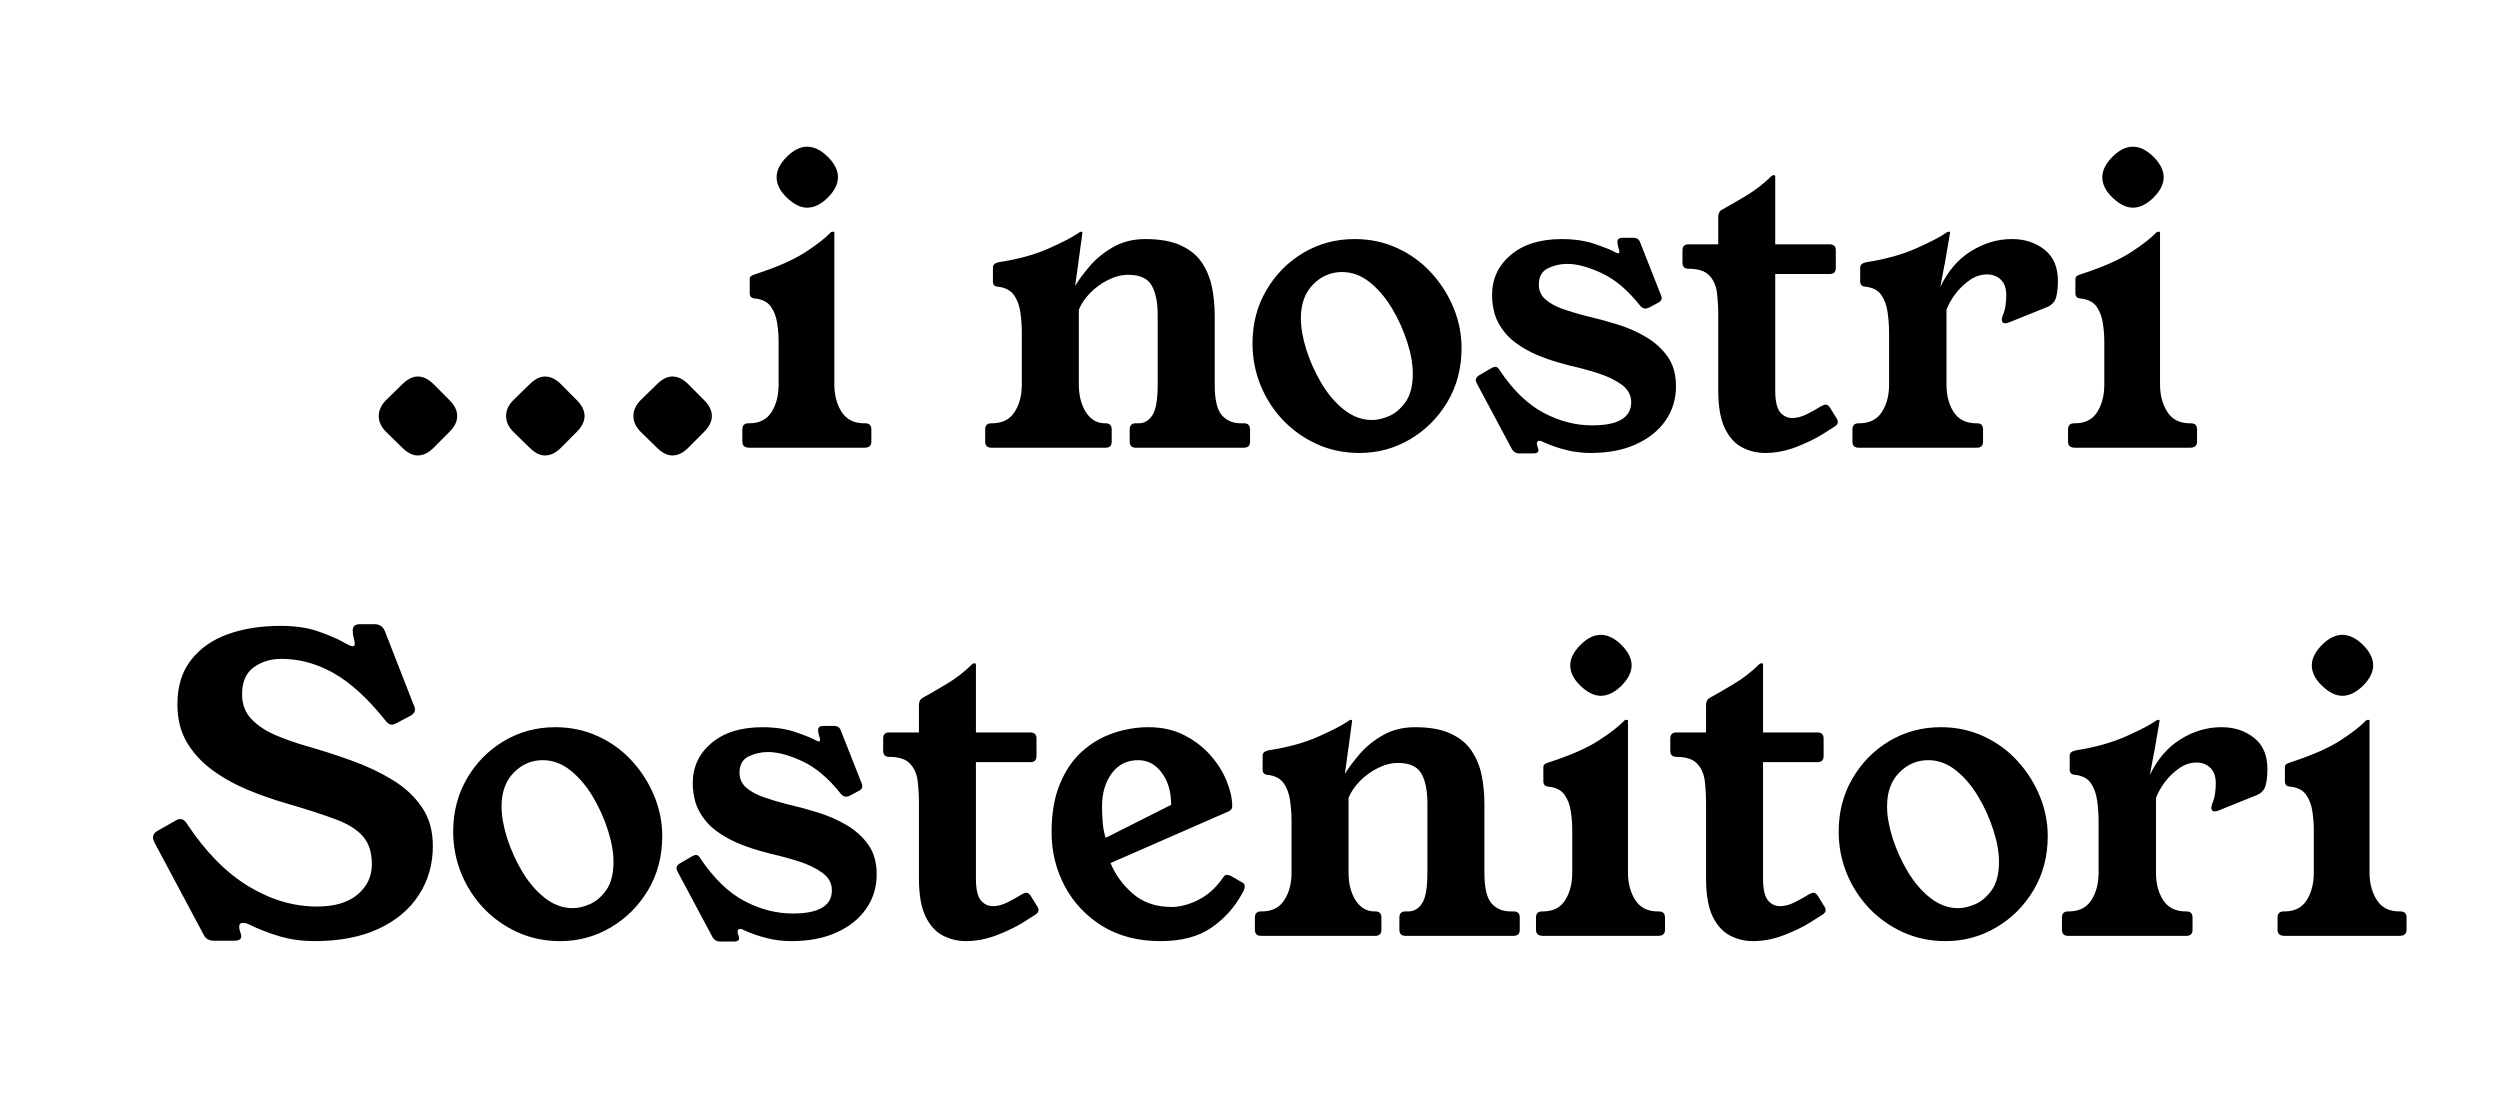 <svg version="1.1" viewBox="0.0 0.0 393.333 175.333" fill="none" stroke="none" stroke-linecap="square" stroke-miterlimit="10" xmlns:xlink="http://www.w3.org/1999/xlink" xmlns="http://www.w3.org/2000/svg"><clipPath id="p.0"><path d="m0 0l393.333 0l0 175.333l-393.333 0l0 -175.333z" clip-rule="nonzero"/></clipPath><g clip-path="url(#p.0)"><path fill="#000000" fill-opacity="0.0" d="m0 0l393.333 0l0 175.333l-393.333 0z" fill-rule="evenodd"/><path fill="#000000" fill-opacity="0.0" d="m4.528 0l393.323 0l0 174.52l-393.323 0z" fill-rule="evenodd"/><path fill="#000000" d="m63.296 60.456q1.219 -1.219 2.438 -1.219q1.281 0 2.5 1.219l2.484 2.5q1.219 1.219 1.219 2.5q0 1.266 -1.219 2.484l-2.484 2.5q-1.219 1.219 -2.5 1.219q-1.219 0 -2.438 -1.219l-2.562 -2.5q-1.141 -1.141 -1.141 -2.484q0 -1.359 1.141 -2.5l2.562 -2.5zm20.032 0q1.219 -1.219 2.438 -1.219q1.281 0 2.5 1.219l2.484 2.5q1.219 1.219 1.219 2.5q0 1.266 -1.219 2.484l-2.484 2.5q-1.219 1.219 -2.5 1.219q-1.219 0 -2.438 -1.219l-2.562 -2.5q-1.141 -1.141 -1.141 -2.484q0 -1.359 1.141 -2.5l2.562 -2.5zm20.032 0q1.219 -1.219 2.438 -1.219q1.281 0 2.5 1.219l2.484 2.5q1.219 1.219 1.219 2.5q0 1.266 -1.219 2.484l-2.484 2.5q-1.219 1.219 -2.5 1.219q-1.219 0 -2.438 -1.219l-2.562 -2.5q-1.141 -1.141 -1.141 -2.484q0 -1.359 1.141 -2.5l2.562 -2.5zm32.766 6.141q0.969 0 0.969 0.969l0 1.922q0 0.953 -1.094 0.953l-18.109 0q-1.094 0 -1.094 -0.953l0 -1.922q0 -0.969 0.969 -0.969l0.125 0q2.375 0 3.484 -1.75q1.125 -1.766 1.125 -4.328l0 -6.781q0 -1.469 -0.234 -2.938q-0.219 -1.484 -0.984 -2.562q-0.766 -1.094 -2.562 -1.281q-0.766 -0.062 -0.766 -0.828l0 -2.188q0 -0.375 0.25 -0.531q0.266 -0.172 0.719 -0.297q5.047 -1.656 7.766 -3.422q2.719 -1.766 4.0 -3.109q0.125 -0.125 0.266 -0.125l0.188 0q0.125 0 0.125 0.125l0 23.875q0 2.562 1.156 4.359q1.156 1.781 3.516 1.781l0.188 0zm-9.141 -43.516q1.656 0 3.266 1.594q1.594 1.609 1.594 3.203q0 1.609 -1.594 3.203q-1.609 1.594 -3.266 1.594q-1.547 0 -3.203 -1.594q-1.594 -1.531 -1.594 -3.203q0 -1.594 1.594 -3.203q1.594 -1.594 3.203 -1.594zm64.13 26.5l0 10.938q0 3.516 1.109 4.797q1.125 1.281 2.984 1.281l0.5 0q0.969 0 0.969 0.969l0 1.922q0 0.953 -0.969 0.953l-17.016 0q-0.953 0 -0.953 -0.953l0 -1.922q0 -0.969 0.953 -0.969l0.453 0q1.344 0 2.172 -1.281q0.828 -1.281 0.828 -4.797l0 -10.938q0 -3.078 -0.969 -4.703q-0.953 -1.641 -3.641 -1.641q-1.594 0 -3.203 0.812q-1.594 0.797 -2.812 2.047q-1.219 1.234 -1.781 2.641l0 11.781q0 2.562 1.109 4.328q1.125 1.75 2.984 1.75l0.125 0q0.953 0 0.953 0.969l0 1.922q0 0.953 -0.953 0.953l-17.984 0q-0.969 0 -0.969 -0.953l0 -1.922q0 -0.969 0.969 -0.969l0.125 0q2.375 0 3.516 -1.75q1.156 -1.766 1.156 -4.328l0 -8.062q0 -1.734 -0.234 -3.328q-0.219 -1.594 -1.016 -2.719q-0.797 -1.125 -2.594 -1.312q-0.703 -0.062 -0.703 -0.828l0 -2.188q0 -0.625 0.906 -0.828q4.609 -0.703 7.891 -2.172q3.297 -1.469 4.578 -2.375q0.328 -0.25 0.516 -0.25l0.062 0q0.125 0 0.125 0.125q0 0.125 -0.062 0.516l-1.078 7.875q0.891 -1.469 2.359 -3.172q1.469 -1.703 3.641 -2.938q2.188 -1.25 5.062 -1.25q3.453 0 5.625 1.031q2.188 1.016 3.297 2.75q1.125 1.719 1.547 3.828q0.422 2.109 0.422 4.359zm22.01 -11.969q3.641 0 6.75 1.438q3.109 1.438 5.344 3.906q2.234 2.453 3.484 5.5q1.25 3.047 1.25 6.297q0 4.75 -2.234 8.5q-2.234 3.734 -5.891 5.875q-3.641 2.141 -7.938 2.141q-3.641 0 -6.719 -1.406q-3.078 -1.406 -5.344 -3.797q-2.266 -2.406 -3.516 -5.5q-1.25 -3.109 -1.25 -6.516q0 -4.672 2.172 -8.375q2.172 -3.719 5.812 -5.891q3.656 -2.172 8.078 -2.172zm2.75 28.469q1.219 0 2.688 -0.625q1.469 -0.641 2.594 -2.234q1.125 -1.609 1.125 -4.422q0 -2.25 -0.875 -4.969q-0.859 -2.719 -2.359 -5.25q-1.5 -2.531 -3.516 -4.156q-2.016 -1.625 -4.391 -1.625q-2.625 0 -4.547 1.953q-1.922 1.938 -1.922 5.328q0 2.188 0.859 4.938q0.875 2.75 2.375 5.281q1.5 2.531 3.547 4.156q2.062 1.625 4.422 1.625zm43.643 -17.719q-0.375 0.188 -0.641 0.188q-0.438 0 -0.828 -0.453q-2.875 -3.641 -6.016 -5.109q-3.141 -1.469 -5.438 -1.469q-1.656 0 -3.078 0.703q-1.406 0.703 -1.406 2.562q0 1.406 1.047 2.328q1.062 0.922 2.719 1.5q1.672 0.578 3.406 1.031q2.5 0.578 5.016 1.344q2.531 0.766 4.641 2.016q2.125 1.25 3.438 3.109q1.312 1.844 1.312 4.672q0 3.0 -1.641 5.375q-1.625 2.359 -4.641 3.734q-3 1.375 -7.172 1.375q-1.984 0 -3.875 -0.484q-1.875 -0.469 -3.547 -1.234q-0.375 -0.203 -0.578 -0.203q-0.438 0 -0.438 0.453q0 0.125 0.125 0.516q0.125 0.375 0.125 0.516q0 0.5 -0.766 0.5l-2.297 0q-0.703 0 -1.094 -0.641l-5.5 -10.297q-0.203 -0.391 -0.203 -0.578q0 -0.453 0.516 -0.766l1.984 -1.156q0.391 -0.188 0.578 -0.188q0.391 0 0.703 0.578q3.141 4.672 6.875 6.656q3.75 1.984 7.656 1.984q6.141 0 6.141 -3.656q0 -1.656 -1.5 -2.75q-1.5 -1.094 -3.719 -1.797q-2.203 -0.703 -4.438 -1.203q-4.109 -1.031 -6.547 -2.344q-2.422 -1.312 -3.641 -2.812q-1.219 -1.5 -1.641 -3.0q-0.406 -1.516 -0.406 -2.922q0 -3.844 2.938 -6.328q2.953 -2.5 8.016 -2.5q3.0 0 5.297 0.797q2.312 0.797 3.203 1.312q0.266 0.125 0.391 0.125q0.188 0 0.188 -0.25q0 -0.203 -0.188 -0.766q-0.062 -0.328 -0.094 -0.484q-0.031 -0.156 -0.031 -0.297q0 -0.641 0.828 -0.641l1.672 0q0.828 0 1.078 0.719l3.203 8.125q0.188 0.375 0.188 0.641q0 0.438 -0.5 0.703l-1.422 0.766zm29.444 17.469q0.188 0.25 0.188 0.578q0 0.391 -0.5 0.703l-1.922 1.219q-1.734 1.078 -4.172 2.016q-2.422 0.922 -4.859 0.922q-1.922 0 -3.625 -0.891q-1.688 -0.891 -2.719 -3.031q-1.016 -2.156 -1.016 -5.938l0 -11.828q0 -1.734 -0.188 -3.422q-0.188 -1.703 -1.188 -2.781q-0.984 -1.094 -3.297 -1.094q-0.953 0 -0.953 -0.969l0 -1.922q0 -0.953 0.953 -0.953l4.672 0l0 -4.281q0 -0.844 0.578 -1.156q1.406 -0.766 3.703 -2.141q2.312 -1.375 4.109 -3.172q0.125 -0.125 0.312 -0.125l0.125 0q0.141 0 0.141 0.188l0 10.688l8.562 0q0.969 0 0.969 0.953l0 2.766q0 0.953 -0.969 0.953l-8.562 0l0 18.297q0 2.5 0.766 3.438q0.766 0.922 1.922 0.922q1.078 0 2.297 -0.609q1.219 -0.609 2.234 -1.25q0.453 -0.25 0.719 -0.25q0.375 0 0.703 0.516l1.016 1.656zm16.319 -20.672q1.734 -3.703 4.797 -5.625q3.078 -1.922 6.469 -1.922q3.016 0 5.125 1.672q2.109 1.656 2.109 4.922q0 1.406 -0.266 2.5q-0.25 1.078 -1.406 1.594l-6.016 2.422q-0.375 0.141 -0.562 0.141q-0.578 0 -0.578 -0.578q0 -0.203 0.125 -0.578q0.375 -0.891 0.469 -1.719q0.109 -0.844 0.109 -1.484q0 -1.719 -0.875 -2.516q-0.859 -0.812 -2.141 -0.812q-1.469 0 -2.75 0.906q-1.281 0.891 -2.25 2.172q-0.953 1.281 -1.391 2.484l0 11.781q0 2.562 1.141 4.328q1.156 1.75 3.531 1.75l0.125 0q0.953 0 0.953 0.969l0 1.922q0 0.953 -0.953 0.953l-18.625 0q-0.969 0 -0.969 -0.953l0 -1.922q0 -0.969 0.969 -0.969l0.125 0q2.375 0 3.516 -1.75q1.156 -1.766 1.156 -4.328l0 -8.062q0 -1.734 -0.234 -3.328q-0.219 -1.594 -0.984 -2.719q-0.766 -1.125 -2.562 -1.312q-0.766 -0.062 -0.766 -0.828l0 -2.188q0 -0.625 0.969 -0.828q4.547 -0.703 7.969 -2.234q3.422 -1.531 4.641 -2.438q0.188 -0.125 0.312 -0.125l0.125 0q0.125 0 0.125 0.125q0 0.062 -0.156 0.969q-0.156 0.891 -0.391 2.266q-0.219 1.375 -0.516 2.812q-0.281 1.438 -0.469 2.531zm39.42 21.438q0.969 0 0.969 0.969l0 1.922q0 0.953 -1.094 0.953l-18.109 0q-1.094 0 -1.094 -0.953l0 -1.922q0 -0.969 0.969 -0.969l0.125 0q2.375 0 3.484 -1.75q1.125 -1.766 1.125 -4.328l0 -6.781q0 -1.469 -0.234 -2.938q-0.219 -1.484 -0.984 -2.562q-0.766 -1.094 -2.562 -1.281q-0.766 -0.062 -0.766 -0.828l0 -2.188q0 -0.375 0.25 -0.531q0.266 -0.172 0.719 -0.297q5.047 -1.656 7.766 -3.422q2.719 -1.766 4.0 -3.109q0.125 -0.125 0.266 -0.125l0.188 0q0.125 0 0.125 0.125l0 23.875q0 2.562 1.156 4.359q1.156 1.781 3.516 1.781l0.188 0zm-9.141 -43.516q1.656 0 3.266 1.594q1.594 1.609 1.594 3.203q0 1.609 -1.594 3.203q-1.609 1.594 -3.266 1.594q-1.547 0 -3.203 -1.594q-1.594 -1.531 -1.594 -3.203q0 -1.594 1.594 -3.203q1.594 -1.594 3.203 -1.594z" fill-rule="nonzero"/><path fill="#000000" d="m62.399 113.771q-0.188 0.062 -0.375 0.156q-0.188 0.094 -0.391 0.094q-0.516 0 -1.078 -0.766q-4.109 -5.125 -8.078 -7.359q-3.953 -2.234 -8.188 -2.234q-2.562 0 -4.391 1.344q-1.812 1.344 -1.812 4.219q0 2.375 1.469 3.906q1.469 1.531 3.797 2.531q2.344 0.984 4.781 1.688q3.641 1.031 7.188 2.312q3.562 1.281 6.438 3.047q2.891 1.75 4.609 4.281q1.734 2.516 1.734 6.109q0 4.344 -2.219 7.734q-2.203 3.391 -6.359 5.312q-4.156 1.922 -10.047 1.922q-2.875 0 -5.406 -0.734q-2.531 -0.734 -4.891 -1.891q-0.516 -0.25 -0.969 -0.25q-0.578 0 -0.578 0.641q0 0.188 0.125 0.703q0.203 0.453 0.203 0.766q0 0.703 -1.094 0.703l-3.203 0q-1.141 0 -1.594 -0.891l-7.75 -14.531q-0.25 -0.516 -0.25 -0.766q0 -0.703 0.703 -1.094l2.812 -1.594q0.188 -0.125 0.375 -0.188q0.203 -0.078 0.391 -0.078q0.641 0 1.094 0.781q4.359 6.578 9.625 9.781q5.281 3.203 10.797 3.203q4.156 0 6.391 -1.891q2.25 -1.891 2.25 -4.766q0 -2.812 -1.422 -4.406q-1.406 -1.609 -4.344 -2.688q-2.938 -1.094 -7.547 -2.438q-3.141 -0.906 -6.219 -2.172q-3.062 -1.281 -5.562 -3.109q-2.5 -1.828 -4 -4.344q-1.5 -2.531 -1.5 -6.0q0 -4.219 2.141 -6.969q2.141 -2.75 5.781 -4.062q3.656 -1.312 8.266 -1.312q3.578 0 6.078 0.906q2.5 0.891 3.844 1.656q1.078 0.641 1.469 0.641q0.328 0 0.328 -0.391q0 -0.312 -0.172 -0.891q-0.156 -0.578 -0.156 -1.219q0 -0.969 1.156 -0.969l2.297 0q1.156 0 1.609 1.094l4.469 11.453q0.141 0.266 0.203 0.484q0.062 0.219 0.062 0.422q0 0.562 -0.703 0.953l-2.188 1.156zm24.967 0.641q3.641 0 6.75 1.438q3.109 1.438 5.344 3.906q2.234 2.453 3.484 5.5q1.25 3.047 1.25 6.297q0 4.75 -2.234 8.5q-2.234 3.734 -5.891 5.875q-3.641 2.141 -7.938 2.141q-3.641 0 -6.719 -1.406q-3.078 -1.406 -5.344 -3.797q-2.266 -2.406 -3.516 -5.5q-1.25 -3.109 -1.25 -6.516q0 -4.672 2.172 -8.375q2.172 -3.719 5.812 -5.891q3.656 -2.172 8.078 -2.172zm2.75 28.469q1.219 0 2.688 -0.625q1.469 -0.641 2.594 -2.234q1.125 -1.609 1.125 -4.422q0 -2.25 -0.875 -4.969q-0.859 -2.719 -2.359 -5.25q-1.5 -2.531 -3.516 -4.156q-2.016 -1.625 -4.391 -1.625q-2.625 0 -4.547 1.953q-1.922 1.938 -1.922 5.328q0 2.188 0.859 4.938q0.875 2.75 2.375 5.281q1.5 2.531 3.547 4.156q2.062 1.625 4.422 1.625zm43.643 -17.719q-0.375 0.188 -0.641 0.188q-0.438 0 -0.828 -0.453q-2.875 -3.641 -6.016 -5.109q-3.141 -1.469 -5.438 -1.469q-1.656 0 -3.078 0.703q-1.406 0.703 -1.406 2.562q0 1.406 1.047 2.328q1.062 0.922 2.719 1.5q1.672 0.578 3.406 1.031q2.5 0.578 5.016 1.344q2.531 0.766 4.641 2.016q2.125 1.25 3.438 3.109q1.312 1.844 1.312 4.672q0 3.0 -1.641 5.375q-1.625 2.359 -4.641 3.734q-3.0 1.375 -7.172 1.375q-1.984 0 -3.875 -0.484q-1.875 -0.469 -3.547 -1.234q-0.375 -0.203 -0.578 -0.203q-0.438 0 -0.438 0.453q0 0.125 0.125 0.516q0.125 0.375 0.125 0.516q0 0.5 -0.766 0.5l-2.297 0q-0.703 0 -1.094 -0.641l-5.5 -10.297q-0.203 -0.391 -0.203 -0.578q0 -0.453 0.516 -0.766l1.984 -1.156q0.391 -0.188 0.578 -0.188q0.391 0 0.703 0.578q3.141 4.672 6.875 6.656q3.75 1.984 7.656 1.984q6.141 0 6.141 -3.656q0 -1.656 -1.5 -2.75q-1.5 -1.094 -3.719 -1.797q-2.203 -0.703 -4.438 -1.203q-4.109 -1.031 -6.547 -2.344q-2.422 -1.312 -3.641 -2.812q-1.219 -1.5 -1.641 -3.0q-0.406 -1.516 -0.406 -2.922q0 -3.844 2.938 -6.328q2.953 -2.5 8.016 -2.5q3.0 0 5.297 0.797q2.312 0.797 3.203 1.312q0.266 0.125 0.391 0.125q0.188 0 0.188 -0.25q0 -0.203 -0.188 -0.766q-0.062 -0.328 -0.094 -0.484q-0.031 -0.156 -0.031 -0.297q0 -0.641 0.828 -0.641l1.672 0q0.828 0 1.078 0.719l3.203 8.125q0.188 0.375 0.188 0.641q0 0.438 -0.5 0.703l-1.422 0.766zm29.444 17.469q0.188 0.25 0.188 0.578q0 0.391 -0.5 0.703l-1.922 1.219q-1.734 1.078 -4.172 2.016q-2.422 0.922 -4.859 0.922q-1.922 0 -3.625 -0.891q-1.688 -0.891 -2.719 -3.031q-1.016 -2.156 -1.016 -5.938l0 -11.828q0 -1.734 -0.188 -3.422q-0.188 -1.703 -1.188 -2.781q-0.984 -1.094 -3.297 -1.094q-0.953 0 -0.953 -0.969l0 -1.922q0 -0.953 0.953 -0.953l4.672 0l0 -4.281q0 -0.844 0.578 -1.156q1.406 -0.766 3.703 -2.141q2.312 -1.375 4.109 -3.172q0.125 -0.125 0.312 -0.125l0.125 0q0.141 0 0.141 0.188l0 10.688l8.562 0q0.969 0 0.969 0.953l0 2.766q0 0.953 -0.969 0.953l-8.562 0l0 18.297q0 2.5 0.766 3.438q0.766 0.922 1.922 0.922q1.078 0 2.297 -0.609q1.219 -0.609 2.234 -1.25q0.453 -0.25 0.719 -0.25q0.375 0 0.703 0.516l1.016 1.656zm11.525 -6.844q1.078 2.688 3.484 4.797q2.406 2.109 6.109 2.109q2.047 0 4.281 -1.141q2.25 -1.156 3.906 -3.594q0.203 -0.312 0.516 -0.312q0.328 0 0.672 0.188q0.359 0.188 1.891 1.094q0.25 0.188 0.25 0.5q0 0.453 -0.375 1.094q-1.797 3.328 -4.875 5.438q-3.062 2.109 -7.984 2.109q-5.312 0 -9.156 -2.359q-3.844 -2.375 -5.922 -6.281q-2.078 -3.906 -2.078 -8.5q0 -4.422 1.312 -7.594q1.312 -3.172 3.484 -5.109q2.172 -1.953 4.891 -2.875q2.734 -0.938 5.547 -0.938q3.203 0 5.625 1.25q2.438 1.234 4.125 3.156q1.703 1.922 2.562 4.078q0.875 2.141 0.875 3.984q0 0.516 -0.578 0.781l-18.562 8.125zm9.531 -9.156q0 -3.078 -1.469 -5.047q-1.469 -1.984 -3.719 -1.984q-2.625 0 -4.156 2.078q-1.531 2.078 -1.531 5.203q0 0.969 0.094 2.375q0.094 1.406 0.484 2.562l10.297 -5.188zm49.288 -0.25l0 10.938q0 3.516 1.109 4.797q1.125 1.281 2.984 1.281l0.5 0q0.969 0 0.969 0.969l0 1.922q0 0.953 -0.969 0.953l-17.016 0q-0.953 0 -0.953 -0.953l0 -1.922q0 -0.969 0.953 -0.969l0.453 0q1.344 0 2.172 -1.281q0.828 -1.281 0.828 -4.797l0 -10.938q0 -3.078 -0.969 -4.703q-0.953 -1.641 -3.641 -1.641q-1.594 0 -3.203 0.812q-1.594 0.797 -2.812 2.047q-1.219 1.234 -1.781 2.641l0 11.781q0 2.562 1.109 4.328q1.125 1.75 2.984 1.75l0.125 0q0.953 0 0.953 0.969l0 1.922q0 0.953 -0.953 0.953l-17.984 0q-0.969 0 -0.969 -0.953l0 -1.922q0 -0.969 0.969 -0.969l0.125 0q2.375 0 3.516 -1.75q1.156 -1.766 1.156 -4.328l0 -8.062q0 -1.734 -0.234 -3.328q-0.219 -1.594 -1.016 -2.719q-0.797 -1.125 -2.594 -1.312q-0.703 -0.062 -0.703 -0.828l0 -2.188q0 -0.625 0.906 -0.828q4.609 -0.703 7.891 -2.172q3.297 -1.469 4.578 -2.375q0.328 -0.25 0.516 -0.25l0.062 0q0.125 0 0.125 0.125q0 0.125 -0.062 0.516l-1.078 7.875q0.891 -1.469 2.359 -3.172q1.469 -1.703 3.641 -2.938q2.188 -1.25 5.062 -1.25q3.453 0 5.625 1.031q2.188 1.016 3.297 2.75q1.125 1.719 1.547 3.828q0.422 2.109 0.422 4.359zm27.443 17.016q0.969 0 0.969 0.969l0 1.922q0 0.953 -1.094 0.953l-18.109 0q-1.094 0 -1.094 -0.953l0 -1.922q0 -0.969 0.969 -0.969l0.125 0q2.375 0 3.484 -1.75q1.125 -1.766 1.125 -4.328l0 -6.781q0 -1.469 -0.234 -2.938q-0.219 -1.484 -0.984 -2.562q-0.766 -1.094 -2.562 -1.281q-0.766 -0.062 -0.766 -0.828l0 -2.188q0 -0.375 0.25 -0.531q0.266 -0.172 0.719 -0.297q5.047 -1.656 7.766 -3.422q2.719 -1.766 4.0 -3.109q0.125 -0.125 0.266 -0.125l0.188 0q0.125 0 0.125 0.125l0 23.875q0 2.562 1.156 4.359q1.156 1.781 3.516 1.781l0.188 0zm-9.141 -43.516q1.656 0 3.266 1.594q1.594 1.609 1.594 3.203q0 1.609 -1.594 3.203q-1.609 1.594 -3.266 1.594q-1.547 0 -3.203 -1.594q-1.594 -1.531 -1.594 -3.203q0 -1.594 1.594 -3.203q1.594 -1.594 3.203 -1.594zm35.194 42.75q0.188 0.25 0.188 0.578q0 0.391 -0.5 0.703l-1.922 1.219q-1.734 1.078 -4.172 2.016q-2.422 0.922 -4.859 0.922q-1.922 0 -3.625 -0.891q-1.688 -0.891 -2.719 -3.031q-1.016 -2.156 -1.016 -5.938l0 -11.828q0 -1.734 -0.188 -3.422q-0.188 -1.703 -1.188 -2.781q-0.984 -1.094 -3.297 -1.094q-0.953 0 -0.953 -0.969l0 -1.922q0 -0.953 0.953 -0.953l4.672 0l0 -4.281q0 -0.844 0.578 -1.156q1.406 -0.766 3.703 -2.141q2.312 -1.375 4.109 -3.172q0.125 -0.125 0.312 -0.125l0.125 0q0.141 0 0.141 0.188l0 10.688l8.562 0q0.969 0 0.969 0.953l0 2.766q0 0.953 -0.969 0.953l-8.562 0l0 18.297q0 2.5 0.766 3.438q0.766 0.922 1.922 0.922q1.078 0 2.297 -0.609q1.219 -0.609 2.234 -1.25q0.453 -0.25 0.719 -0.25q0.375 0 0.703 0.516l1.016 1.656zm18.306 -28.219q3.641 0 6.75 1.438q3.109 1.438 5.344 3.906q2.234 2.453 3.484 5.5q1.25 3.047 1.25 6.297q0 4.75 -2.234 8.5q-2.234 3.734 -5.891 5.875q-3.641 2.141 -7.938 2.141q-3.641 0 -6.719 -1.406q-3.078 -1.406 -5.344 -3.797q-2.266 -2.406 -3.516 -5.5q-1.25 -3.109 -1.25 -6.516q0 -4.672 2.172 -8.375q2.172 -3.719 5.812 -5.891q3.656 -2.172 8.078 -2.172zm2.75 28.469q1.219 0 2.688 -0.625q1.469 -0.641 2.594 -2.234q1.125 -1.609 1.125 -4.422q0 -2.25 -0.875 -4.969q-0.859 -2.719 -2.359 -5.25q-1.5 -2.531 -3.516 -4.156q-2.016 -1.625 -4.391 -1.625q-2.625 0 -4.547 1.953q-1.922 1.938 -1.922 5.328q0 2.188 0.859 4.938q0.875 2.75 2.375 5.281q1.5 2.531 3.547 4.156q2.062 1.625 4.422 1.625zm30.143 -20.922q1.734 -3.703 4.797 -5.625q3.078 -1.922 6.469 -1.922q3.016 0 5.125 1.672q2.109 1.656 2.109 4.922q0 1.406 -0.266 2.5q-0.25 1.078 -1.406 1.594l-6.016 2.422q-0.375 0.141 -0.562 0.141q-0.578 0 -0.578 -0.578q0 -0.203 0.125 -0.578q0.375 -0.891 0.469 -1.719q0.109 -0.844 0.109 -1.484q0 -1.719 -0.875 -2.516q-0.859 -0.812 -2.141 -0.812q-1.469 0 -2.75 0.906q-1.281 0.891 -2.25 2.172q-0.953 1.281 -1.391 2.484l0 11.781q0 2.562 1.141 4.328q1.156 1.75 3.531 1.75l0.125 0q0.953 0 0.953 0.969l0 1.922q0 0.953 -0.953 0.953l-18.625 0q-0.969 0 -0.969 -0.953l0 -1.922q0 -0.969 0.969 -0.969l0.125 0q2.375 0 3.516 -1.75q1.156 -1.766 1.156 -4.328l0 -8.062q0 -1.734 -0.234 -3.328q-0.219 -1.594 -0.984 -2.719q-0.766 -1.125 -2.562 -1.312q-0.766 -0.062 -0.766 -0.828l0 -2.188q0 -0.625 0.969 -0.828q4.547 -0.703 7.969 -2.234q3.422 -1.531 4.641 -2.438q0.188 -0.125 0.312 -0.125l0.125 0q0.125 0 0.125 0.125q0 0.062 -0.156 0.969q-0.156 0.891 -0.391 2.266q-0.219 1.375 -0.516 2.812q-0.281 1.438 -0.469 2.531zm39.42 21.438q0.969 0 0.969 0.969l0 1.922q0 0.953 -1.094 0.953l-18.109 0q-1.094 0 -1.094 -0.953l0 -1.922q0 -0.969 0.969 -0.969l0.125 0q2.375 0 3.484 -1.75q1.125 -1.766 1.125 -4.328l0 -6.781q0 -1.469 -0.234 -2.938q-0.219 -1.484 -0.984 -2.562q-0.766 -1.094 -2.562 -1.281q-0.766 -0.062 -0.766 -0.828l0 -2.188q0 -0.375 0.25 -0.531q0.266 -0.172 0.719 -0.297q5.047 -1.656 7.766 -3.422q2.719 -1.766 4.0 -3.109q0.125 -0.125 0.266 -0.125l0.188 0q0.125 0 0.125 0.125l0 23.875q0 2.562 1.156 4.359q1.156 1.781 3.516 1.781l0.188 0zm-9.141 -43.516q1.656 0 3.266 1.594q1.594 1.609 1.594 3.203q0 1.609 -1.594 3.203q-1.609 1.594 -3.266 1.594q-1.547 0 -3.203 -1.594q-1.594 -1.531 -1.594 -3.203q0 -1.594 1.594 -3.203q1.594 -1.594 3.203 -1.594z" fill-rule="nonzero"/></g></svg>